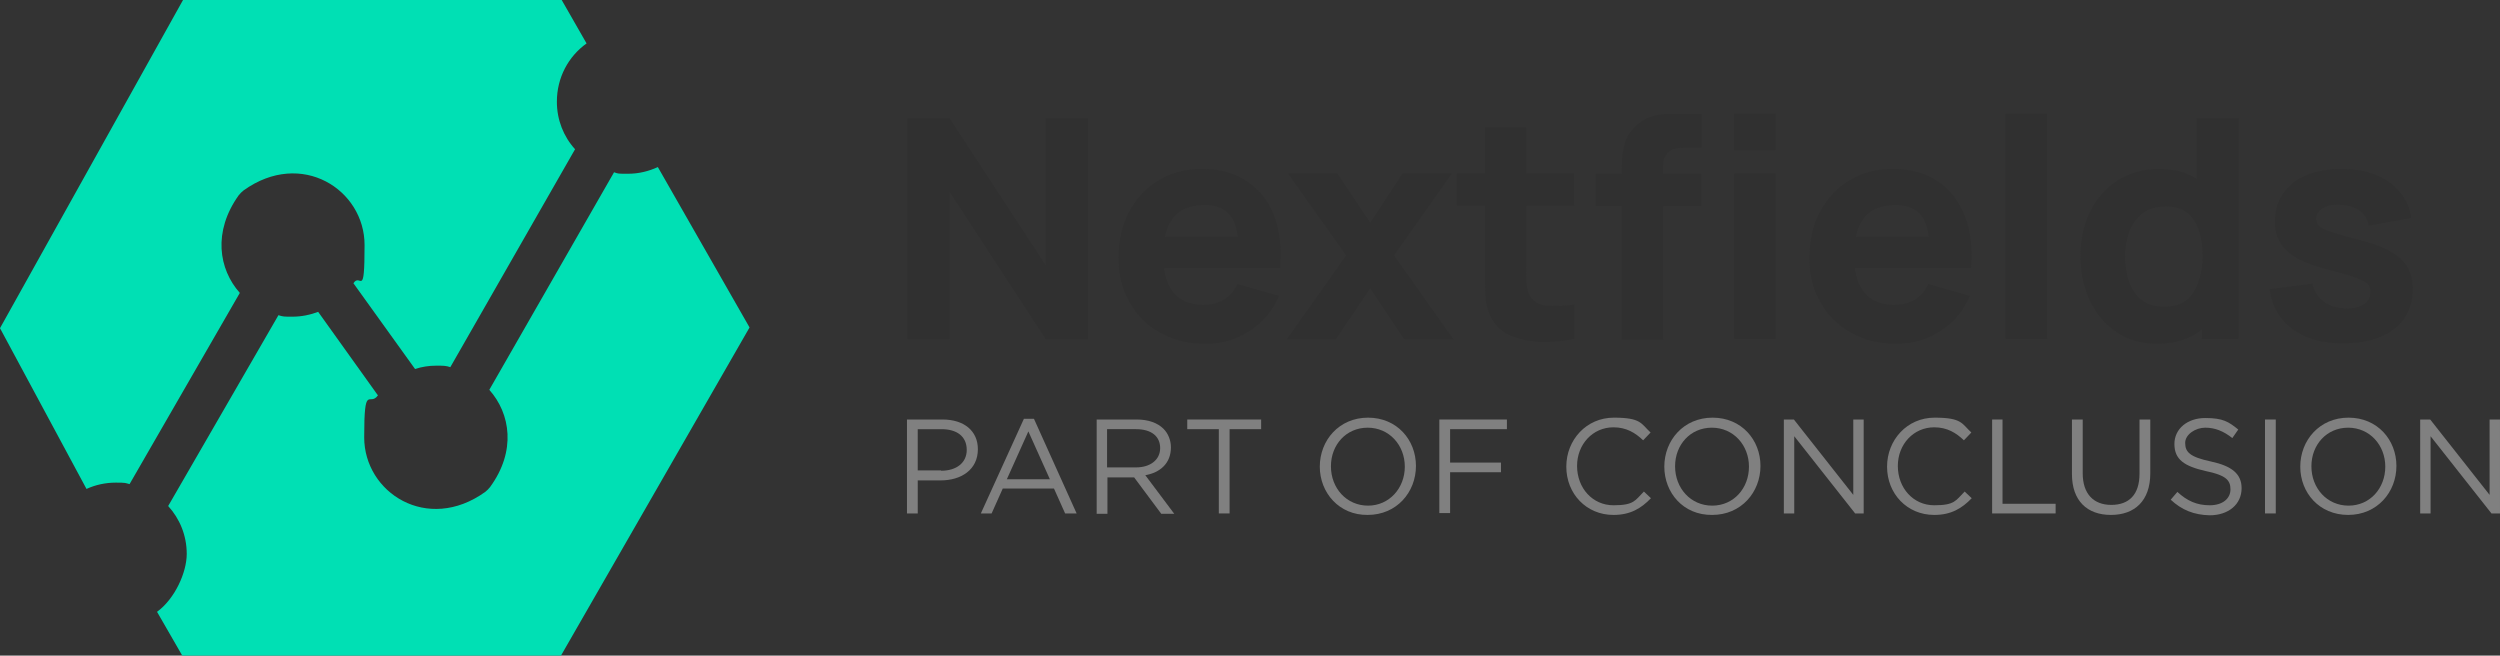 <?xml version="1.0" encoding="UTF-8"?>
<svg id="Laag_1" data-name="Laag 1" xmlns="http://www.w3.org/2000/svg" version="1.1" viewBox="0 0 673.4 176.6">
  <rect x="0" y="0" width="673.4" height="176.6" fill="#333333" stroke="none"/>
  <defs>
    <style>
      .cls-1 {
        fill: gray;
      }

      .cls-1, .cls-2, .cls-3, .cls-4 {
        stroke-width: 0px;
      }

      .cls-2 {
        fill: #303030;
      }

      .cls-3 {
        fill: #fff;
      }

      .cls-4 {
        fill: #00e0b4;
      }
    </style>
  </defs>
  <g>
    <g>
      <polygon class="cls-2" points="281.7 71.5 255.8 31.9 244.4 31.9 244.4 91.4 255.8 91.4 255.8 51.7 281.7 91.4 293.1 91.4 293.1 31.9 281.7 31.9 281.7 71.5"/>
      <path class="cls-2" d="M335.8,48.8c-3.3-2.2-7.3-3.3-11.9-3.3s-8.3,1-11.7,3c-3.4,2-6,4.8-8,8.4s-2.9,7.9-2.9,12.7,1,8.4,3,11.9,4.7,6.2,8.2,8.1c3.5,2,7.5,3,12.1,3s8.3-1.1,11.9-3.4,6.3-5.4,8-9.5l-11.2-3.2c-.8,1.8-2,3.2-3.6,4.2s-3.5,1.4-5.7,1.4c-3.5,0-6.1-1.1-8-3.4-1.3-1.7-2.1-3.8-2.5-6.5h31.3c.5-5.4-.1-10.1-1.6-14.1s-4.1-7.1-7.4-9.3h0ZM324.4,55.2c3.3,0,5.6,1,7.1,3,1,1.3,1.6,3.2,1.9,5.6h-19.6c.4-2.1,1.2-3.8,2.2-5.1,1.7-2.3,4.5-3.4,8.4-3.5h0Z"/>
      <polygon class="cls-2" points="391.1 46.7 377.8 46.7 369.1 60 360.2 46.7 346.9 46.7 362.6 68.8 346.6 91.4 359.8 91.4 369.1 77.6 378.3 91.4 391.5 91.4 375.5 68.8 391.1 46.7"/>
      <path class="cls-2" d="M411.2,34.3h-11.2v12.4h-7.6v8.7h7.6v17c0,2.7,0,5.1.1,7.2s.6,4.2,1.7,6.2c1.2,2.2,3,3.8,5.3,4.7s5,1.5,7.9,1.6,6-.2,9.1-.8v-9.3c-2.6.4-5.1.5-7.2.3-2.2,0-3.8-1-4.8-2.6-.5-.8-.8-1.9-.9-3.3s-.1-2.9-.1-4.7v-16.3h12.9v-8.7h-12.9v-12.4h.1Z"/>
      <path class="cls-2" d="M449,30.7c-1.5,0-3.1.3-4.7.9-1.6.6-3.1,1.6-4.5,3.2-1.1,1.2-1.8,2.5-2.2,4-.4,1.5-.6,2.9-.7,4.3,0,1.4-.1,2.6-.1,3.7h-7v8.7h7v36h11.2v-36h10.3v-8.7h-10.3v-2.5c0-1.2.4-2.3,1.3-3.2s2.2-1.3,3.9-1.3h5.1v-9.1h-5.5c-1,0-2.3,0-3.8,0h0Z"/>
      <rect class="cls-2" x="467.1" y="46.7" width="11.2" height="44.6"/>
      <rect class="cls-2" x="467.1" y="30.6" width="11.2" height="9.9"/>
      <path class="cls-2" d="M521.9,48.8c-3.3-2.2-7.3-3.3-11.9-3.3s-8.3,1-11.7,3-6,4.8-8,8.4-2.9,7.9-2.9,12.7,1,8.4,3,11.9,4.7,6.2,8.2,8.1c3.5,2,7.5,3,12.1,3s8.3-1.1,11.9-3.4,6.3-5.4,8-9.5l-11.2-3.2c-.8,1.8-2,3.2-3.6,4.2s-3.5,1.4-5.7,1.4c-3.5,0-6.1-1.1-8-3.4-1.3-1.7-2.1-3.8-2.5-6.5h31.3c.5-5.4-.1-10.1-1.7-14.1s-4-7.1-7.3-9.3h0ZM510.5,55.2c3.3,0,5.6,1,7.1,3,1,1.3,1.6,3.2,1.9,5.6h-19.6c.4-2.1,1.2-3.8,2.2-5.1,1.7-2.3,4.6-3.4,8.4-3.5h0Z"/>
      <rect class="cls-2" x="540.2" y="30.6" width="11.2" height="60.7"/>
      <path class="cls-2" d="M591.7,48.2c-2.8-1.8-6.1-2.7-10.1-2.7s-8,1-11.2,3.1-5.6,4.8-7.4,8.4-2.6,7.6-2.6,12.1.9,8.5,2.6,12c1.7,3.6,4.1,6.4,7.2,8.4,3.1,2.1,6.7,3.1,10.8,3.1s8.1-1,11.1-3.1c.3-.2.6-.5,1-.8v2.6h9.9V31.9h-11.3v16.3h0ZM592.1,76.1c-.7,2-1.7,3.6-3.2,4.8s-3.5,1.7-6,1.7-4.4-.6-6-1.8c-1.5-1.2-2.7-2.8-3.4-4.9-.7-2.1-1.1-4.3-1.1-6.8s.4-4.7,1.2-6.8c.8-2,2-3.7,3.6-4.9s3.7-1.8,6.2-1.8,4.2.6,5.7,1.7,2.5,2.7,3.2,4.8,1,4.4,1,7.1-.5,4.9-1.2,6.9h0Z"/>
      <path class="cls-2" d="M648.5,72c-.9-1.6-2.4-3-4.5-4.2-2-1.2-4.8-2.2-8.2-3.1-3.5-.9-6-1.6-7.8-2.2s-2.8-1.1-3.3-1.6-.8-1.2-.8-1.9c0-1.3.6-2.3,1.9-3s2.9-1,5-.8,3.8.7,5,1.7,2,2.3,2.2,3.9l11.5-2.1c-.4-2.7-1.4-5-3.1-7-1.7-2-3.8-3.5-6.5-4.6s-5.8-1.6-9.3-1.6-6.7.6-9.4,1.7c-2.7,1.1-4.7,2.8-6.2,4.9s-2.2,4.6-2.2,7.5.5,4.2,1.5,5.9c1,1.6,2.5,3,4.7,4.2s5.1,2.2,8.7,3.1c3.2.8,5.6,1.5,7.1,2.1s2.5,1.1,3,1.6.7,1.2.7,2.1c0,1.4-.5,2.5-1.7,3.3-1.1.8-2.7,1.2-4.7,1.2s-4.5-.6-6.1-1.8c-1.6-1.2-2.7-2.8-3.1-4.9l-11.6,1.5c.7,4.7,2.8,8.3,6.3,10.8,3.5,2.6,8,3.8,13.6,3.8s10.4-1.3,13.7-3.9,5-6.2,5-10.8c0-2.2-.5-4.2-1.4-5.8h0Z"/>
    </g>
    <g id="Icon">
      <g id="Layer_3" data-name="Layer 3">
        <path class="cls-4" d="M158,11.7l-6.7-11.7H49.3L0,88.4l23.3,43.3c2.4-1.1,5.1-1.7,7.9-1.7s2.5.1,3.7.4l29.7-51.5c-5.7-6.4-7.3-16.5-.3-26.3.4-.5.8-.9,1.3-1.3,15.6-11.2,32.6-.2,32.6,14.7s-1.1,7.3-3,10.3l16.6,23.1c1.8-.6,3.7-.9,5.7-.9s2.6,0,3.8.4l33.6-58.7c-3.1-3.4-4.9-7.9-4.9-12.8,0-6.5,3.1-12.2,8-15.7h0Z"/>
      </g>
      <g id="Layer_4" data-name="Layer 4">
        <path class="cls-4" d="M177.2,45c-2.4,1.1-5.1,1.8-8,1.8s-2.6,0-3.8-.4l-33.6,58.6c5.7,6.4,7.3,16.5.2,26.2-.4.5-.8.9-1.3,1.3-15.6,11.2-32.6.2-32.6-14.7s1.4-8.1,3.7-11.3l-16.1-22.5c-2.1.8-4.5,1.3-6.9,1.3s-2.5,0-3.8-.4l-29.7,51.4c3.1,3.4,5,7.9,5,12.9s-3.2,12.1-8,15.6l6.8,11.8h102l50.8-88.4-24.7-43.2h0Z"/>
      </g>
    </g>
    <g>
      <path class="cls-1" d="M244.4,113h9.5c5.7,0,9.5,3,9.5,8h0c0,5.6-4.6,8.4-10,8.4h-6.2v8.9h-2.9v-25.3h.1ZM253.5,126.8c4.2,0,6.9-2.2,6.9-5.6h0c0-3.7-2.7-5.6-6.8-5.6h-6.4v11.1h6.3Z"/>
      <path class="cls-1" d="M275.8,112.8h2.7l11.5,25.5h-3.1l-3-6.7h-13.8l-3,6.7h-2.9l11.6-25.5ZM282.8,129.1l-5.8-12.9-5.8,12.9h11.6Z"/>
      <path class="cls-1" d="M295.3,113h10.9c3.1,0,5.6.9,7.2,2.5,1.2,1.2,2,3,2,5h0c0,4.3-2.9,6.8-6.9,7.5l7.8,10.4h-3.5l-7.3-9.8h-7.2v9.8h-2.9v-25.4h-.1ZM306,125.9c3.8,0,6.5-2,6.5-5.2h0c0-3.2-2.4-5.1-6.5-5.1h-7.8v10.3s7.8,0,7.8,0Z"/>
      <path class="cls-1" d="M328.3,115.6h-8.5v-2.6h19.9v2.6h-8.5v22.7h-2.9v-22.7Z"/>
      <path class="cls-1" d="M355.5,125.7h0c0-7.1,5.2-13.2,13-13.2s12.9,6,12.9,13h0c0,7.1-5.2,13.2-13,13.2-7.7.1-12.9-6-12.9-13ZM378.4,125.7h0c0-5.8-4.2-10.5-10-10.5s-9.9,4.6-9.9,10.4h0c0,5.9,4.2,10.6,10,10.6,5.7,0,9.9-4.7,9.9-10.5Z"/>
      <path class="cls-1" d="M387.7,113h18.2v2.6h-15.3v9h13.7v2.6h-13.7v11h-2.9v-25.2h0Z"/>
      <path class="cls-1" d="M421.9,125.7h0c0-7.2,5.4-13.2,12.8-13.2s7.3,1.6,9.9,4l-2,2.1c-2.1-2-4.5-3.5-8-3.5-5.6,0-9.8,4.6-9.8,10.4h0c0,6,4.2,10.6,9.8,10.6s5.8-1.3,8.2-3.7l1.9,1.8c-2.6,2.7-5.5,4.5-10.1,4.5-7.3,0-12.7-5.7-12.7-13Z"/>
      <path class="cls-1" d="M448.3,125.7h0c0-7.1,5.2-13.2,13-13.2s12.9,6,12.9,13h0c0,7.1-5.2,13.2-13,13.2-7.8.1-12.9-6-12.9-13ZM471.1,125.7h0c0-5.8-4.2-10.5-10-10.5s-9.9,4.6-9.9,10.4h0c0,5.9,4.2,10.6,10,10.6,5.8,0,9.9-4.7,9.9-10.5Z"/>
      <path class="cls-1" d="M480.5,113h2.7l16,20.3v-20.3h2.8v25.3h-2.3l-16.4-20.8v20.8h-2.8v-25.3Z"/>
      <path class="cls-1" d="M508.3,125.7h0c0-7.2,5.4-13.2,12.8-13.2s7.3,1.6,9.9,4l-2,2.1c-2.1-2-4.5-3.5-8-3.5-5.6,0-9.8,4.6-9.8,10.4h0c0,6,4.2,10.6,9.8,10.6s5.8-1.3,8.2-3.7l1.9,1.8c-2.6,2.7-5.5,4.5-10.1,4.5-7.3,0-12.7-5.7-12.7-13Z"/>
      <path class="cls-1" d="M536.5,113h2.9v22.7h14.3v2.6h-17.1v-25.3h0Z"/>
      <path class="cls-1" d="M558.1,127.7v-14.7h2.9v14.5c0,5.5,2.9,8.5,7.7,8.5s7.6-2.8,7.6-8.4v-14.6h2.9v14.5c0,7.4-4.2,11.2-10.6,11.2s-10.5-3.8-10.5-11Z"/>
      <path class="cls-1" d="M584.7,134.6l1.8-2.1c2.6,2.4,5.2,3.6,8.7,3.6s5.6-1.8,5.6-4.3h0c0-2.5-1.3-3.8-6.6-4.9-5.8-1.3-8.5-3.1-8.5-7.3h0c0-4.1,3.5-7,8.3-7s6.3,1,8.9,3.1l-1.6,2.3c-2.4-1.9-4.7-2.8-7.3-2.8s-5.4,1.8-5.4,4.1h0c0,2.5,1.3,3.8,6.9,5,5.6,1.2,8.3,3.3,8.3,7.2h0c0,4.4-3.6,7.3-8.6,7.3-4.2-.1-7.5-1.4-10.5-4.2Z"/>
      <path class="cls-1" d="M610.1,113h2.9v25.3h-2.9v-25.3Z"/>
      <path class="cls-1" d="M619.6,125.7h0c0-7.1,5.2-13.2,13-13.2s12.9,6,12.9,13h0c0,7.1-5.2,13.2-13,13.2s-12.9-6-12.9-13ZM642.5,125.7h0c0-5.8-4.2-10.5-10-10.5s-9.9,4.6-9.9,10.4h0c0,5.9,4.2,10.6,10,10.6s9.9-4.7,9.9-10.5Z"/>
      <path class="cls-1" d="M651.9,113h2.7l16,20.3v-20.3h2.8v25.3h-2.3l-16.4-20.8v20.8h-2.8s0-25.3,0-25.3Z"/>
    </g>
  </g>
  <g>
    <polygon class="cls-3" points="975.1 71.5 949.2 31.9 937.8 31.9 937.8 91.4 949.2 91.4 949.2 51.7 975.1 91.4 986.4 91.4 986.4 31.9 975.1 31.9 975.1 71.5"/>
    <path class="cls-3" d="M1029.2,48.8c-3.3-2.2-7.3-3.3-11.9-3.3s-8.3,1-11.7,3c-3.4,2-6,4.8-8,8.4s-2.9,7.9-2.9,12.7,1,8.4,3,11.9,4.7,6.2,8.2,8.1c3.5,2,7.5,3,12.1,3s8.3-1.1,11.9-3.4,6.3-5.4,8-9.5l-11.2-3.2c-.8,1.8-2,3.2-3.6,4.2s-3.5,1.4-5.7,1.4c-3.5,0-6.1-1.1-8-3.4-1.3-1.7-2.1-3.8-2.5-6.5h31.3c.5-5.4-.1-10.1-1.6-14.1s-4.1-7.1-7.4-9.3h0ZM1017.8,55.2c3.3,0,5.6,1,7.1,3,1,1.3,1.6,3.2,1.9,5.6h-19.6c.4-2.1,1.2-3.8,2.2-5.1,1.7-2.3,4.5-3.4,8.4-3.5h0Z"/>
    <polygon class="cls-3" points="1084.5 46.7 1071.2 46.7 1062.5 60 1053.6 46.7 1040.3 46.7 1055.9 68.8 1040 91.4 1053.2 91.4 1062.5 77.6 1071.7 91.4 1084.9 91.4 1068.8 68.8 1084.5 46.7"/>
    <path class="cls-3" d="M1104.5,34.3h-11.2v12.4h-7.6v8.7h7.6v17c0,2.7,0,5.1.1,7.2s.6,4.2,1.7,6.2c1.2,2.2,3,3.8,5.3,4.7s5,1.5,7.9,1.6,6-.2,9.1-.8v-9.3c-2.6.4-5.1.5-7.2.3-2.2,0-3.8-1-4.8-2.6-.5-.8-.8-1.9-.9-3.3s-.1-2.9-.1-4.7v-16.3h12.9v-8.7h-12.9v-12.4h.1Z"/>
    <path class="cls-3" d="M1142.4,30.7c-1.5,0-3.1.3-4.7.9s-3.1,1.6-4.5,3.2c-1.1,1.2-1.8,2.5-2.2,4-.4,1.5-.6,2.9-.7,4.3,0,1.4-.1,2.6-.1,3.7h-7v8.7h7v36h11.2v-36h10.3v-8.7h-10.3v-2.5c0-1.2.4-2.3,1.3-3.2s2.2-1.3,3.9-1.3h5.1v-9.1h-5.4c-1.1,0-2.4,0-3.9,0h0Z"/>
    <rect class="cls-3" x="1160.5" y="46.7" width="11.2" height="44.6"/>
    <rect class="cls-3" x="1160.5" y="30.6" width="11.2" height="9.9"/>
    <path class="cls-3" d="M1215.3,48.8c-3.3-2.2-7.3-3.3-11.9-3.3s-8.3,1-11.7,3c-3.4,2-6,4.8-8,8.4s-2.9,7.9-2.9,12.7,1,8.4,3,11.9,4.7,6.2,8.2,8.1c3.5,2,7.5,3,12.1,3s8.3-1.1,11.9-3.4,6.3-5.4,8-9.5l-11.2-3.2c-.8,1.8-2,3.2-3.6,4.2s-3.5,1.4-5.7,1.4c-3.5,0-6.1-1.1-8-3.4-1.3-1.7-2.1-3.8-2.5-6.5h31.3c.5-5.4,0-10.1-1.7-14.1s-4-7.1-7.3-9.3h0ZM1203.9,55.2c3.3,0,5.6,1,7.1,3,1,1.3,1.6,3.2,1.9,5.6h-19.6c.4-2.1,1.2-3.8,2.2-5.1,1.7-2.3,4.6-3.4,8.4-3.5h0Z"/>
    <rect class="cls-3" x="1233.5" y="30.6" width="11.2" height="60.7"/>
    <path class="cls-3" d="M1285.1,48.2c-2.8-1.8-6.1-2.7-10.1-2.7s-8,1-11.2,3.1-5.6,4.8-7.4,8.4-2.6,7.6-2.6,12.1.9,8.5,2.6,12c1.7,3.6,4.1,6.4,7.2,8.4,3.1,2.1,6.7,3.1,10.8,3.1s8.1-1,11.1-3.1c.3-.2.6-.5,1-.8v2.6h9.9V31.9h-11.3v16.3h0ZM1285.5,76.1c-.7,2-1.7,3.6-3.2,4.8s-3.5,1.7-6,1.7-4.4-.6-6-1.8c-1.5-1.2-2.7-2.8-3.4-4.9s-1.1-4.3-1.1-6.8.4-4.7,1.2-6.8c.8-2,2-3.7,3.6-4.9s3.7-1.8,6.2-1.8,4.2.6,5.7,1.7,2.5,2.7,3.2,4.8,1,4.4,1,7.1-.5,4.9-1.2,6.9h0Z"/>
    <path class="cls-3" d="M1341.9,72c-.9-1.6-2.4-3-4.5-4.2-2-1.2-4.8-2.2-8.2-3.1-3.5-.9-6-1.6-7.8-2.2s-2.8-1.1-3.3-1.6-.8-1.2-.8-1.9c0-1.3.6-2.3,1.9-3s2.9-1,5-.8,3.8.7,5,1.7,2,2.3,2.2,3.9l11.5-2.1c-.4-2.7-1.4-5-3.1-7-1.7-2-3.8-3.5-6.5-4.6s-5.8-1.6-9.3-1.6-6.7.6-9.4,1.7c-2.7,1.1-4.7,2.8-6.2,4.9s-2.2,4.6-2.2,7.5.5,4.2,1.5,5.9c1,1.6,2.5,3,4.7,4.2s5.1,2.2,8.7,3.1c3.2.8,5.6,1.5,7.1,2.1s2.5,1.1,3,1.6.7,1.2.7,2.1c0,1.4-.5,2.5-1.7,3.3-1.1.8-2.7,1.2-4.7,1.2s-4.5-.6-6.1-1.8c-1.6-1.2-2.7-2.8-3.1-4.9l-11.5,1.7c.7,4.7,2.8,8.3,6.3,10.8,3.5,2.6,8,3.8,13.6,3.8s10.4-1.3,13.7-3.9,5-6.2,5-10.8c-.1-2.4-.6-4.4-1.5-6h0Z"/>
  </g>
  <g id="Icon-2" data-name="Icon">
    <g id="Layer_3-2" data-name="Layer 3">
      <path class="cls-3" d="M851.4,11.7l-6.7-11.7h-102l-49.4,88.4,23.3,43.3c2.4-1.1,5.1-1.7,7.9-1.7s2.5.1,3.7.4l29.7-51.5c-5.7-6.4-7.3-16.5-.3-26.3.4-.5.8-.9,1.3-1.3,15.7-11.2,32.6-.2,32.6,14.7s-1.1,7.3-3,10.3l16.6,23.1c1.8-.6,3.7-.9,5.7-.9s2.6,0,3.8.4l33.6-58.7c-3.1-3.4-4.9-7.9-4.9-12.8s3.2-12.2,8.1-15.7h0Z"/>
    </g>
    <g id="Layer_4-2" data-name="Layer 4">
      <path class="cls-3" d="M870.6,45c-2.4,1.1-5.1,1.8-8,1.8s-2.6,0-3.8-.4l-33.6,58.6c5.7,6.4,7.3,16.5.2,26.2-.4.5-.8.9-1.3,1.3-15.6,11.2-32.6.2-32.6-14.7s1.4-8.1,3.7-11.3l-16.1-22.5c-2.1.8-4.4,1.3-6.9,1.3s-2.5,0-3.8-.4l-29.7,51.4c3.1,3.4,5,7.9,5,12.9s-3.2,12.1-8,15.6l6.8,11.8h102l50.8-88.4-24.7-43.2h0Z"/>
    </g>
  </g>
  <g>
    <path class="cls-3" d="M937.8,113h9.5c5.7,0,9.5,3,9.5,8h0c0,5.6-4.6,8.4-10,8.4h-6.2v8.9h-2.9v-25.3h0ZM946.9,126.8c4.2,0,6.9-2.2,6.9-5.6h0c0-3.7-2.7-5.6-6.8-5.6h-6.4v11.1h6.3Z"/>
    <path class="cls-3" d="M969.2,112.8h2.7l11.5,25.5h-3.1l-3-6.7h-13.8l-3,6.7h-2.9l11.6-25.5ZM976.2,129.1l-5.8-12.9-5.8,12.9h11.6Z"/>
    <path class="cls-3" d="M988.7,113h10.9c3.1,0,5.6.9,7.2,2.5,1.2,1.2,2,3,2,5h0c0,4.3-2.9,6.8-6.9,7.5l7.8,10.4h-3.5l-7.3-9.8h-7.2v9.8h-2.9v-25.4h-.1ZM999.4,125.9c3.8,0,6.5-2,6.5-5.2h0c0-3.2-2.4-5.1-6.5-5.1h-7.8v10.3s7.8,0,7.8,0Z"/>
    <path class="cls-3" d="M1021.7,115.6h-8.5v-2.6h19.9v2.6h-8.5v22.7h-2.9v-22.7Z"/>
    <path class="cls-3" d="M1048.9,125.7h0c0-7.1,5.2-13.2,13-13.2s12.9,6,12.9,13h0c0,7.1-5.2,13.2-13,13.2-7.7.1-12.9-6-12.9-13ZM1071.8,125.7h0c0-5.8-4.2-10.5-10-10.5s-9.9,4.6-9.9,10.4h0c0,5.9,4.2,10.6,10,10.6,5.7,0,9.9-4.7,9.9-10.5Z"/>
    <path class="cls-3" d="M1081.1,113h18.2v2.6h-15.3v9h13.7v2.6h-13.7v11h-2.9v-25.2h0Z"/>
    <path class="cls-3" d="M1115.3,125.7h0c0-7.2,5.4-13.2,12.8-13.2s7.3,1.6,9.9,4l-2,2.1c-2.1-2-4.5-3.5-8-3.5-5.6,0-9.8,4.6-9.8,10.4h0c0,6,4.2,10.6,9.8,10.6s5.8-1.3,8.2-3.7l1.9,1.8c-2.6,2.7-5.5,4.5-10.1,4.5-7.3,0-12.7-5.7-12.7-13Z"/>
    <path class="cls-3" d="M1141.7,125.7h0c0-7.1,5.2-13.2,13-13.2s12.9,6,12.9,13h0c0,7.1-5.2,13.2-13,13.2-7.8.1-12.9-6-12.9-13ZM1164.5,125.7h0c0-5.8-4.2-10.5-10-10.5s-9.9,4.6-9.9,10.4h0c0,5.9,4.2,10.6,10,10.6s9.9-4.7,9.9-10.5Z"/>
    <path class="cls-3" d="M1173.9,113h2.7l16,20.3v-20.3h2.8v25.3h-2.3l-16.4-20.8v20.8h-2.8v-25.3h0Z"/>
    <path class="cls-3" d="M1201.7,125.7h0c0-7.2,5.4-13.2,12.8-13.2s7.3,1.6,9.9,4l-2,2.1c-2.1-2-4.5-3.5-8-3.5-5.6,0-9.8,4.6-9.8,10.4h0c0,6,4.2,10.6,9.8,10.6s5.8-1.3,8.2-3.7l1.9,1.8c-2.6,2.7-5.5,4.5-10.1,4.5-7.3,0-12.7-5.7-12.7-13Z"/>
    <path class="cls-3" d="M1229.9,113h2.9v22.7h14.3v2.6h-17.1v-25.3h-.1Z"/>
    <path class="cls-3" d="M1251.5,127.7v-14.7h2.9v14.5c0,5.5,2.9,8.5,7.7,8.5s7.6-2.8,7.6-8.4v-14.6h2.9v14.5c0,7.4-4.2,11.2-10.6,11.2s-10.5-3.8-10.5-11Z"/>
    <path class="cls-3" d="M1278.1,134.6l1.8-2.1c2.6,2.4,5.2,3.6,8.7,3.6s5.6-1.8,5.6-4.3h0c0-2.5-1.3-3.8-6.6-4.9-5.8-1.3-8.5-3.1-8.5-7.3h0c0-4.1,3.5-7,8.3-7s6.3,1,8.9,3.1l-1.7,2.2c-2.4-1.9-4.7-2.8-7.3-2.8s-5.4,1.8-5.4,4.1h0c0,2.5,1.3,3.8,6.9,5,5.6,1.2,8.3,3.3,8.3,7.2h0c0,4.4-3.6,7.3-8.7,7.3-4,0-7.3-1.3-10.3-4.1Z"/>
    <path class="cls-3" d="M1303.5,113h2.9v25.3h-2.9v-25.3Z"/>
    <path class="cls-3" d="M1313,125.7h0c0-7.1,5.2-13.2,13-13.2s12.9,6,12.9,13h0c0,7.1-5.2,13.2-13,13.2s-12.9-6-12.9-13ZM1335.9,125.7h0c0-5.8-4.2-10.5-10-10.5s-9.9,4.6-9.9,10.4h0c0,5.9,4.2,10.6,10,10.6,5.8,0,9.9-4.7,9.9-10.5Z"/>
    <path class="cls-3" d="M1345.3,113h2.7l16,20.3v-20.3h2.8v25.3h-2.3l-16.4-20.8v20.8h-2.8v-25.3Z"/>
  </g>
</svg>